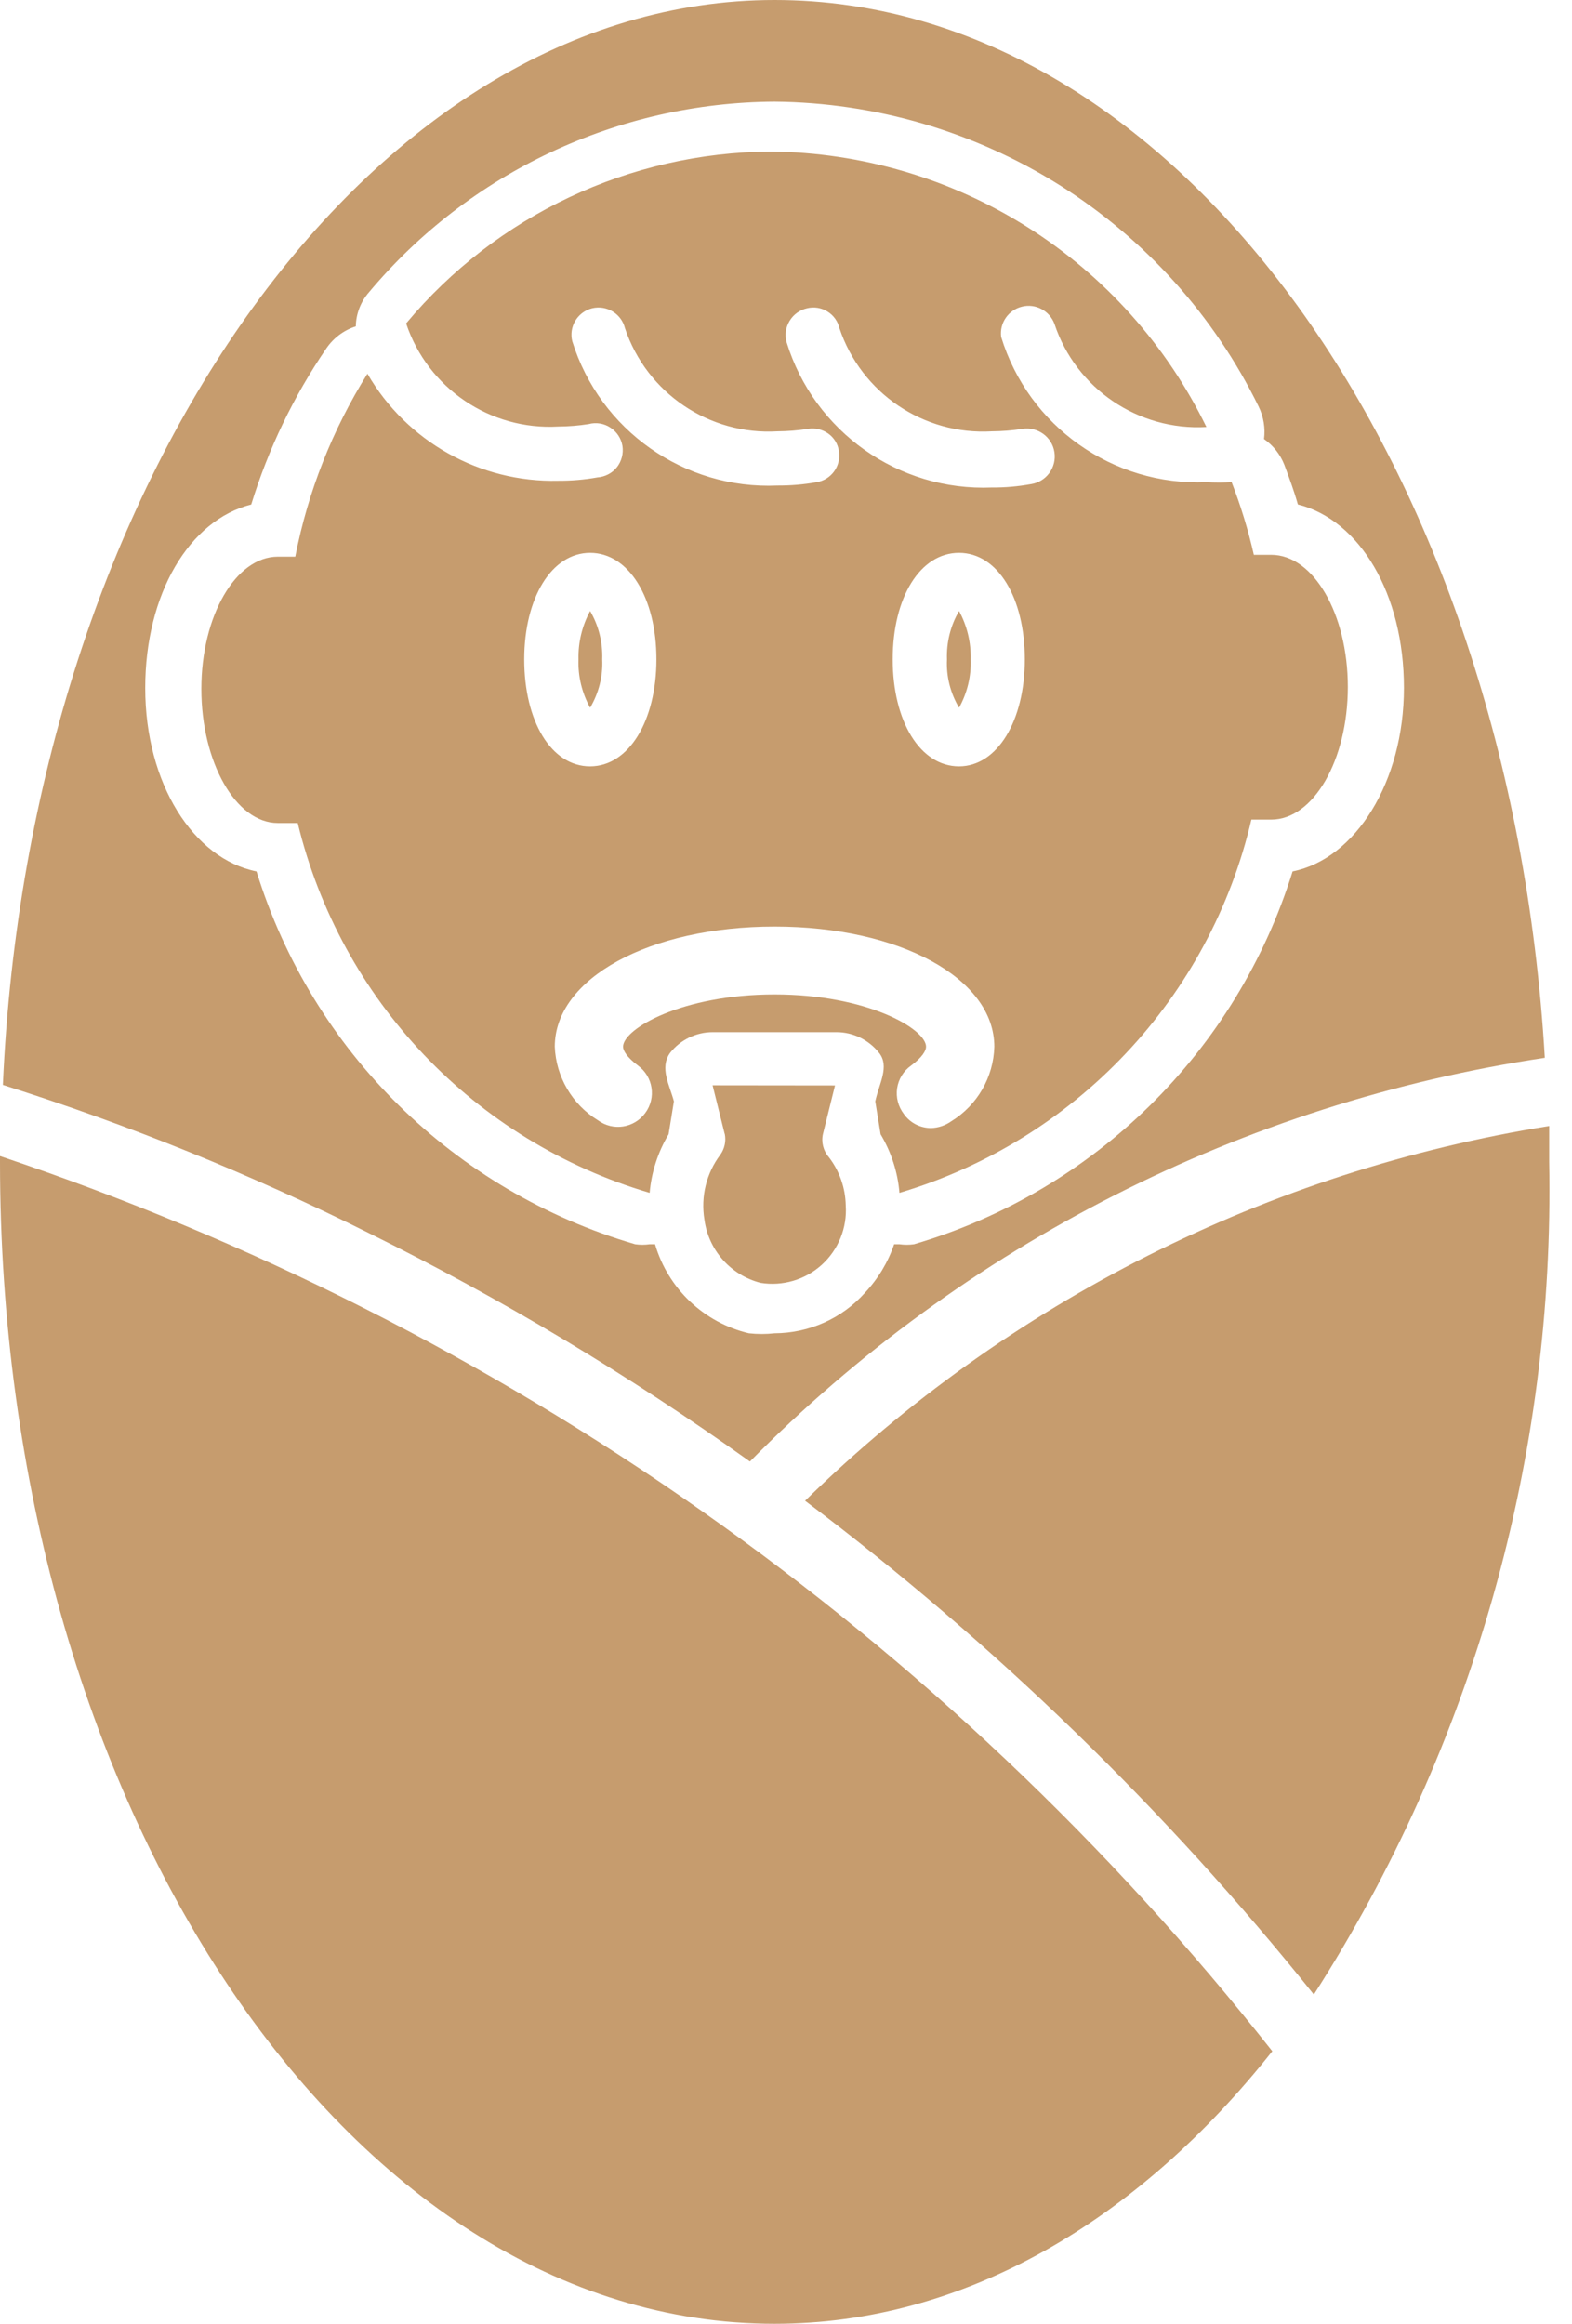 <svg width="23" height="34" viewBox="0 0 23 34" fill="none" xmlns="http://www.w3.org/2000/svg">
<path d="M22.666 16.475C18.556 17.131 14.753 19.047 11.779 21.958C14.552 24.047 17.053 26.473 19.223 29.183C21.55 25.552 22.748 21.313 22.666 17V16.475Z" fill="#C69C6E"/>
<path d="M0 16.915V17C0 26.386 5.072 34 11.333 34C14.102 34 16.645 32.498 18.615 30.012C13.817 23.927 7.347 19.376 0 16.915Z" fill="#C69C6E"/>
<path d="M13.855 9.648C13.843 9.896 13.905 10.142 14.032 10.355C14.151 10.14 14.211 9.895 14.202 9.648C14.208 9.4 14.149 9.156 14.032 8.94C13.907 9.153 13.846 9.399 13.855 9.648Z" fill="#C69C6E"/>
<path d="M8.811 9.648C8.82 9.399 8.759 9.153 8.634 8.94C8.517 9.156 8.458 9.4 8.464 9.648C8.455 9.895 8.515 10.14 8.634 10.355C8.76 10.142 8.823 9.896 8.811 9.648Z" fill="#C69C6E"/>
<path d="M9.505 17.453C9.531 17.15 9.626 16.858 9.782 16.596L9.86 16.114C9.796 15.874 9.648 15.625 9.803 15.406C9.953 15.215 10.183 15.102 10.426 15.102H12.24C12.483 15.102 12.713 15.215 12.863 15.406C13.018 15.604 12.863 15.852 12.806 16.114L12.884 16.596C13.04 16.858 13.135 17.15 13.16 17.453C14.423 17.077 15.566 16.374 16.47 15.415C17.375 14.457 18.009 13.276 18.309 11.992H18.6C19.217 11.992 19.72 11.12 19.72 10.051C19.72 8.982 19.217 8.118 18.6 8.118H18.345C18.263 7.756 18.154 7.4 18.02 7.055C17.896 7.062 17.774 7.062 17.651 7.055C16.283 7.112 15.049 6.238 14.648 4.93C14.621 4.727 14.753 4.536 14.952 4.487C15.151 4.437 15.356 4.546 15.428 4.739C15.742 5.687 16.655 6.305 17.651 6.248C17.068 5.05 16.163 4.038 15.037 3.326C13.911 2.614 12.608 2.23 11.276 2.217C9.215 2.23 7.264 3.149 5.942 4.732C6.258 5.679 7.169 6.298 8.167 6.241C8.317 6.24 8.466 6.228 8.613 6.205C8.72 6.176 8.836 6.194 8.93 6.256C9.025 6.317 9.088 6.414 9.107 6.524C9.124 6.635 9.095 6.748 9.026 6.836C8.956 6.924 8.852 6.977 8.74 6.985C8.552 7.019 8.359 7.035 8.167 7.034C7.021 7.062 5.95 6.461 5.376 5.468C4.862 6.289 4.505 7.196 4.32 8.145H4.065C3.449 8.145 2.946 9.01 2.946 10.079C2.946 11.15 3.449 12.042 4.065 12.042H4.356C4.984 14.635 6.946 16.697 9.505 17.453ZM13.919 16.405C13.832 16.467 13.727 16.503 13.621 16.505C13.463 16.505 13.314 16.428 13.224 16.299C13.142 16.191 13.106 16.056 13.126 15.922C13.146 15.789 13.22 15.668 13.33 15.591C13.494 15.47 13.549 15.372 13.549 15.315C13.549 15.053 12.685 14.55 11.333 14.55C9.979 14.55 9.116 15.053 9.116 15.315C9.116 15.372 9.173 15.47 9.335 15.591C9.556 15.753 9.604 16.064 9.441 16.284C9.279 16.506 8.969 16.554 8.747 16.39C8.371 16.159 8.135 15.755 8.117 15.315C8.117 14.316 9.499 13.557 11.333 13.557C13.167 13.557 14.548 14.316 14.548 15.315C14.536 15.761 14.299 16.171 13.919 16.405ZM14.031 11.213C13.464 11.213 13.061 10.554 13.061 9.647C13.061 8.74 13.464 8.089 14.031 8.089C14.599 8.089 14.994 8.748 14.994 9.647C14.994 10.546 14.591 11.213 14.031 11.213ZM11.807 4.511C11.909 4.486 12.017 4.502 12.106 4.558C12.195 4.612 12.258 4.7 12.282 4.802C12.6 5.751 13.514 6.37 14.514 6.311C14.662 6.31 14.811 6.298 14.96 6.275C15.183 6.241 15.392 6.392 15.427 6.615C15.462 6.838 15.31 7.048 15.087 7.083C14.897 7.117 14.706 7.135 14.514 7.133C13.146 7.19 11.912 6.316 11.509 5.008C11.48 4.902 11.495 4.789 11.552 4.696C11.608 4.602 11.701 4.535 11.807 4.511ZM8.373 4.994C8.347 4.891 8.363 4.782 8.418 4.692C8.472 4.602 8.56 4.537 8.662 4.511C8.876 4.46 9.091 4.588 9.144 4.802C9.462 5.751 10.377 6.37 11.375 6.311C11.524 6.31 11.674 6.298 11.822 6.275C11.925 6.258 12.031 6.282 12.117 6.343C12.203 6.404 12.26 6.497 12.274 6.602C12.309 6.816 12.164 7.019 11.949 7.055C11.759 7.089 11.568 7.105 11.375 7.104C10.011 7.164 8.779 6.296 8.373 4.994ZM8.633 8.089C9.2 8.089 9.604 8.748 9.604 9.647C9.604 10.546 9.2 11.213 8.633 11.213C8.066 11.213 7.67 10.554 7.67 9.647C7.671 8.74 8.075 8.089 8.634 8.089H8.633Z" fill="#C69C6E"/>
<path d="M10.972 21.384C14.107 18.21 18.189 16.137 22.602 15.477C22.092 6.8 17.24 0 11.333 0C5.425 0 0.432 7.013 0.042 15.874C1.875 16.454 3.662 17.177 5.383 18.035C7.333 18.999 9.202 20.119 10.972 21.384ZM2.125 10.066C2.125 8.691 2.769 7.608 3.676 7.382V7.381C3.925 6.569 4.295 5.8 4.773 5.1C4.877 4.946 5.03 4.831 5.206 4.775C5.209 4.592 5.277 4.416 5.397 4.278C6.869 2.52 9.041 1.5 11.333 1.488C12.811 1.501 14.257 1.925 15.508 2.712C16.759 3.501 17.766 4.622 18.416 5.95C18.487 6.098 18.515 6.262 18.494 6.424C18.628 6.517 18.732 6.649 18.791 6.8C18.862 6.991 18.934 7.183 18.989 7.381C19.896 7.608 20.541 8.691 20.541 10.065C20.541 11.439 19.833 12.566 18.912 12.75C18.094 15.381 16.016 17.428 13.373 18.205C13.302 18.215 13.231 18.215 13.16 18.205H13.082C12.993 18.468 12.848 18.709 12.657 18.913C12.321 19.29 11.839 19.506 11.333 19.508C11.208 19.522 11.082 19.522 10.957 19.508C10.298 19.352 9.774 18.854 9.584 18.205H9.505C9.435 18.215 9.363 18.215 9.293 18.205C6.648 17.43 4.568 15.383 3.753 12.75C2.833 12.566 2.125 11.469 2.125 10.066Z" fill="#C69C6E"/>
<path d="M12.041 16.59L12.217 15.882L10.426 15.88L10.602 16.588L10.604 16.59C10.626 16.695 10.602 16.806 10.54 16.894C10.335 17.165 10.251 17.507 10.306 17.843C10.366 18.291 10.69 18.657 11.127 18.77C11.451 18.823 11.782 18.725 12.024 18.505C12.267 18.284 12.396 17.964 12.374 17.637C12.369 17.381 12.283 17.133 12.126 16.93C12.045 16.837 12.013 16.709 12.041 16.59Z" fill="#C69C6E"/>
</svg>
